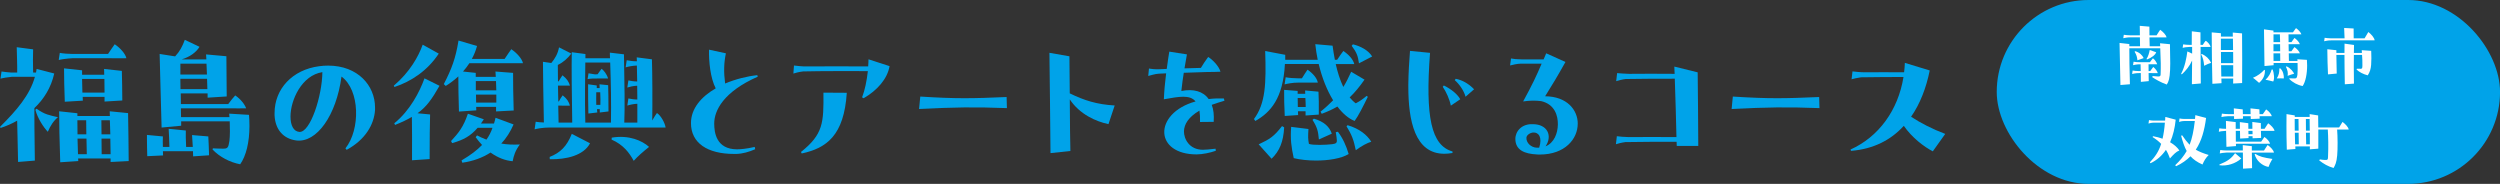 <?xml version="1.0" encoding="UTF-8"?><svg id="b" xmlns="http://www.w3.org/2000/svg" viewBox="0 0 701.12 51.57"><rect x="0" y="0" width="701.12" height="51.57" fill="#333333" stroke="none"/><defs><style>.d{fill:#fff;}.d,.e{stroke-width:0px;}.e{fill:#00a3e9;}</style></defs><g id="c"><path class="e" d="m9.75,45.04l-4.68.38c-.09-5.62-.21-8.21-.26-11.58-1.49.85-3.06,1.53-4.64,2.04l-.17-.3c4.68-4.64,8.38-8.94,9.79-14.04H3.32c-1.32.13-2.55.34-3.19.51l.3-2c.81.13,1.62.21,2.77.3h1.62c.04-2.38-.09-4.42-.13-7.11l4.6.6c-.04,1.57-.09,3.92,0,6.51h.81c.08-.34.13-.68.17-1.02l4.94,1.28c-.89,4-2.94,7.23-5.57,9.7,0,2.93,0,6.47.13,14.72Zm.51-14.55c2.34,1.66,3.49,1.79,6,2.38-1.15.9-2.17,2.43-2.85,4.09-1.11-1.15-2.85-3.7-3.49-6.17l.34-.3Zm10.21-14.17c-1.83.09-3.36.34-4,.51l.3-2c.81.17,2.43.3,3.57.3h9.96c.64-.98,1.53-2.26,1.87-2.72,1.57,1.06,2.98,2.64,3.28,3.92-.85.04-3.45,0-4.43,0h-10.55Zm10.55,29.11v-.98h-9.11c0,.26.04.47.04.72l-5.06.34c-.21-7.36-.3-9.91-.3-14.3l5.11.55v.77h9.11c0-.42-.04-.89-.04-1.32l5.15.51c.04,3.96.17,9.11.17,13.45l-5.06.26Zm-1.7-16.94v-1.32h-6.13c0,.34,0,.68.04,1.06l-5.06.3c-.13-3.32-.21-6.85-.21-9.36l5.06.55v1.23h6.21c0-.55,0-1.11-.04-1.62l4.98.55c.09,2.77.09,4.68.13,8.3l-4.98.3Zm-7.62,5.23c0,1.32,0,2.64.04,3.96h2.47c0-1.41,0-2.6-.04-3.96h-2.47Zm.04,5.15l.13,4.38h2.47c-.04-1.74-.09-3.15-.09-4.38h-2.51Zm7.58-12.9c-.04-1.32-.04-2.64-.04-3.83h-6.26c0,1.19.04,2.43.09,3.83h6.21Zm1.62,11.71l-.13-3.96h-2.38c0,.93.04,2.34.04,3.96h2.47Zm.08,5.57c-.04-1.41-.04-2.89-.08-4.38h-2.47c.04,1.45.04,2.98.04,4.38h2.51Z"/><path class="e" d="m58.42,38.27c.09,1.83.13,2.55.21,5.28l-4.47.3c0-.55-.04-1.02-.04-1.45h-8.43c0,.38.04.77.04,1.19l-4.43.21c-.04-1.79-.09-3.15-.09-4.77v-1.19l4.47.42c-.04,1.07-.04,1.87,0,2.94h1.83c-.04-1.92-.13-3.75-.21-5.07l4.81.47c-.04,1.02,0,2.73.09,4.6h1.87c-.04-.9-.09-1.79-.21-3.32l4.55.38Zm11.41-6.08c.09,1.06.13,2.13.13,3.11,0,4.6-.94,8.43-2.6,10.77-2.94-.55-5.79-2.09-7.75-4.13l.09-.34c.64.04,1.87.09,2.81.09,1.32,0,1.53-.21,1.83-2.17.17-1.45.17-3.58.09-5.49h-13.62v1.23l-5.49.51c-.21-8.98-.47-16-.55-20.64l4.34.68c1.28-1.36,2.04-2.77,2.72-4.64l4.13,1.96c-.98,1.57-2.68,2.81-5.02,3.53h6.94c-.04-.47-.04-.93-.09-1.4l5.7.51c0,3.36.04,7.02.09,11.28l-5.36.34v-1.19h-7.53c0,.94,0,1.96.04,2.98h13.28c.6-.81,1.49-1.96,1.96-2.42,1.4.93,2.64,2.42,3.06,3.62-.85.04-3.49,0-4.43,0h-13.87c0,.81.04,1.62.04,2.47h13.58c0-.34-.04-.68-.08-.98l5.57.34Zm-11.92-14.34h-7.32v3.06h7.45l-.13-3.06Zm.25,7.15c-.04-1.07-.04-2-.09-2.9h-7.49c.04.94.04,1.87.04,2.9h7.53Z"/><path class="e" d="m92.03,18.4c8.34,0,13.15,5.62,13.15,11.75v.68c-.26,4.13-2.77,8.38-7.96,11.19l-.34-.42c4.21-5.28,4.09-16.34-1.11-20.13-1.45,10.89-6.94,18.64-12.68,17.92-3.66-.47-5.92-3.11-6.09-7.07v-.6c0-6.81,5.02-12.17,12.51-13.15.85-.13,1.7-.17,2.51-.17Zm-1.62,1.83c-5.79.9-8.94,7.83-8.94,12.47,0,2.38.81,4.17,2.51,4.3,3.06.17,6.38-10.13,6.43-16.77Z"/><path class="e" d="m123.05,15.04c-3.19,4.81-7.7,7.79-12.43,9.36l-.17-.38c4.51-3.83,6.94-8.25,8.09-11.49l4.51,2.51Zm.21,9.02c-2.13,3.75-3.7,5.96-6.17,7.7l3.53.34c-.09,3.91-.13,5.96-.13,12.51l-4.94.34c.04-5.58,0-8.94-.04-12.17-1.28.77-2.81,1.49-4.72,2.26l-.21-.47c4.38-3.53,7.11-8.81,8.47-12.6l4.21,2.09Zm5.45,7.23c-.13-4.38-.17-6.77-.17-9.87-1.11,1.02-2.3,1.92-3.53,2.68l-.55-.51c2.21-4.26,3.32-7.23,4.13-12.22l5.19,1.53c-.34,1.28-.85,2.51-1.45,3.62h9.19c.64-.98,1.53-2.25,1.87-2.72,1.57,1.06,2.98,2.64,3.28,3.92-.85.04-3.45,0-4.43,0h-10.6c-.55.85-1.15,1.62-1.79,2.34l3.57.38v1.11h5.62c-.04-.47-.04-.98-.09-1.49l4.94.38c0,2.77.04,6.64.17,10.55l-4.94.26v-1.28h-5.58c0,.34.04.68.04.98l-4.89.34Zm17.07,9.24c-1.28,1.7-1.74,3.23-2,4.68-2.04-.17-4.13-.94-6.21-2.43-2.26,1.45-4.89,2.43-7.92,2.85l-.21-.64c2.51-1.49,4.34-2.85,5.75-4.34-.6-.64-1.19-1.36-1.79-2.17l.38-.51c.89.47,1.79.85,2.64,1.19.72-1.02,1.28-2.09,1.7-3.32h-4.17c-1.96,2.3-3.96,3.4-7.15,4.3l-.3-.59c2.13-2.3,3.45-3.92,4.72-7.66l4.47,1.57-.81,1.19h3.66c.17-.51.3-1.06.43-1.62l5.06,1.87c-.89,2.04-2.04,3.87-3.45,5.36,1.7.3,3.4.34,5.19.26Zm-12.34-17.79v2.6h5.75c-.04-.89-.04-1.7-.09-2.6h-5.66Zm5.75,6.04v-2.25h-5.7c0,.77.04,1.53.04,2.25h5.66Z"/><path class="e" d="m186.66,35.76c-.85.04-2.94,0-3.92,0h-28.51c-2.08,0-3.62.34-4.3.51l.3-2.13c.64.13,1.49.17,2.3.21-.13-6.43-.26-14.34-.26-17.02l2.34.34c1.06-1.28,1.83-2.6,2.17-4.39l3.45,1.74c-1.06,1.36-2.21,2.43-3.79,3.19,0,.94,0,2.55.04,4.6h.21c.38-.64.64-1.15,1.06-1.7,1.32,1.06,1.74,1.83,2.09,2.89-.68.04-1.66,0-2.64,0h-.72c.04,1.36.04,2.89.09,4.43h.17c.34-.64.64-1.15,1.06-1.7,1.32,1.06,1.7,1.83,2.04,2.89-.85.04-1.74,0-2.64,0h-.64c.04,1.62.04,3.23.09,4.77h3.83c-.13-7.79-.21-15.41-.13-19.75l3.83.51v1.19h6.89c0-.51-.04-1.02-.04-1.58l3.96.47c.17,8.43.26,15.28.09,19.15h3.66v-5.28c-1.11.04-2.17.3-2.81.51l.3-2c.85.17,1.7.3,2.51.3,0-1.28-.04-2.55-.04-3.87-1.11.04-2.13.3-2.77.51l.3-2c.77.17,1.62.3,2.47.3-.04-1.57-.04-3.11-.09-4.47-1.23.04-2.47.3-3.15.51l.3-2c.81.17,1.87.3,2.85.3-.04-.38-.04-.77-.04-1.11l4.26.55c.13,3.62.17,12.39.09,17.15.51-.9,1.02-1.7,1.32-2.09,1.19.81,2.21,2.77,2.43,4.04Zm-32.51,8.25c3.02-1.19,4.81-2.98,6.21-6.47l5.11,2.64c-1.74,3.41-6.72,4.6-11.28,4.47l-.04-.64Zm10-26.47c-.04,4.3-.17,10.17,0,16.85h7.19c.09-5.91,0-10.64-.21-16.85h-6.98Zm3.62,4.47c-1.32,0-1.96,0-2.98.17l.26-1.62c.55.09,1.11.21,1.83.3l.72-.04c.51-.64.64-.98,1.11-1.53.6.42,1.45,1.45,1.83,2.72h-2.77Zm.43,9.53v-.94h-.77c0,.3.04.55.09.94l-2.51.3c-.08-3.62-.08-5.02-.08-8.21l2.43.34v.73h.81c0-.34,0-.68-.04-1.06l2.43.25c.04,2.34.09,3.06.09,7.36l-2.43.3Zm.17-2.13c.04-1.28.04-1.83-.04-3.53h-1.11c-.04,1.41,0,2.68,0,3.53h1.15Zm3.19,9.19c4.85-.81,8.55.85,10.47,2.6-1.66,1.32-3.19,2.64-4.3,3.91-1.23-2.25-2.89-4.51-6.21-5.96l.04-.55Z"/><path class="e" d="m211.66,41.21l.13.64c-1.66.73-3.53,1.28-5.32,1.32h-.6c-7.49,0-12.09-3.07-12.09-8.64,0-4.13,2.94-7.45,6.94-9.75-1.49-2.85-1.96-7.53-1.87-10.85l4.72,1.02c-.55,2.68-.64,5.19-.21,8.47,2.94-1.23,6.13-2.04,9.02-2.34l.13.42c-9.62,4.26-12.21,9.49-12.21,13.15,0,2.6.6,7.19,6.38,7.23.85,0,2.68-.13,4.98-.68Z"/><path class="e" d="m249.48,18.53c-.6,3.57-3.45,6.81-7.28,9.02l-.43-.25c.77-1.96,1.32-4.68,1.62-7.36-5.58,0-12.21-.04-18.17.09-1.06.13-2.26.42-2.72.6l.17-2.26c.6.09,2.51.3,3.62.26,4.89-.04,11.11-.04,17.19,0,.04-.68.09-1.36.09-2l5.92,1.92Zm-24.85,24.09c6.26-4.98,6.38-8.21,6.3-16.64l6.55.04c-.77,12-5.7,15.53-12.64,17.02l-.21-.43Z"/><path class="e" d="m258.09,27.08c10.13.64,14.55.55,24.21.13l.09,3.11c-9.24-.34-14.47-.26-24.64.25l.34-3.49Z"/><path class="e" d="m299.92,15.8l.09,10.38c4.09,2,7.62,3.11,12.6,3.4l-1.74,5.23c-3.49-.72-8.09-2.76-10.85-6.94.04,6.13.09,12.64.17,14.47l-5.58.6c-.04-3.57-.25-26.52-.3-28.13l5.62.98Z"/><path class="e" d="m340.89,41.68l.09.6c-1.49.55-3.79,1.02-5.4,1.02-5.83,0-8.9-2.77-9.06-6-.17-3.36,2.77-7.19,8.77-8.85-1.57-1.96-4.68-1.36-8.89-.6.09-2.26.34-4.89.64-7.28-.81.04-1.49.09-2,.09-1.06.04-2.43.51-3.02.64l.21-2.09c.55.13,1.79.26,2.85.21.55-.04,1.28-.04,2.13-.09.26-2.04.55-3.83.72-4.85l4.94.77-.68,3.92,4.6-.13c.68-1.15,1.15-1.83,2.04-3.06.94.51,3.02,2.47,3.45,4.13-.81.04-2.55.09-3.91.09l-6.38.21c-.26,1.57-.47,3.15-.68,5.11,3.41-.68,6.13.09,7.66,2.26,1.32-.17,2.72-.21,4.26-.17l.17.64c-1.32.38-2.51.77-3.57,1.15.51,1.28.68,2.9.55,4.77l-3.83.04c.04-1.28-.04-2.3-.17-3.19-3.11,1.83-4.26,3.83-4.34,5.75-.04,2.21,1.53,5.23,5.32,5.23.68,0,1.79-.09,3.57-.3Z"/><path class="e" d="m360.35,17.97c-.51,9.62-4,13.53-8.3,15.96l-.38-.55c3.23-4.34,3.45-9.83,3.15-19.07l5.62,1.06v1.4h9.11c-.3-1.4-.51-2.89-.68-4.38l4.85.42c.17,1.28.38,2.64.64,3.96h.64c.64-.98,1.36-2,1.74-2.47,1.49.98,2.77,2.38,3.06,3.66-.85.04-3.11,0-4.09,0h-1.11c.51,2.25,1.19,4.47,2.13,6.43.77-1.23,1.45-2.6,2.21-4.26l3.74,2.21c-1.36,1.92-2.64,3.53-4.17,4.98.51.6,1.06,1.19,1.7,1.66,1.23-.64,2-1.19,3.06-2.09l.34.26c-1.28,2.6-2.64,5.32-3.7,6.77-1.7-.64-3.36-2.09-4.85-4.04-1.28.77-2.68,1.4-4.38,2.04l-.34-.6c1.45-1.15,2.55-2.21,3.53-3.19-1.7-2.77-3.11-6.26-4.04-10.17h-9.49Zm-7.36,22.51c3.11-1.45,4.26-2.17,6.55-5.11l.6.34c-.21,4.08-1.32,6.68-3.53,8.81l-3.62-4.04Zm13.15-8.09v-1.19h-2.13c0,.34.04.68.04,1.07l-3.75.25c-.17-3.87-.17-4.26-.17-7.32l3.79.3v.81h2.13c0-.3-.04-.6-.04-.94l3.75.34c.09,2.6.13,2.81.09,6.43l-3.7.25Zm-1.02-10.43c.6-.93,1.19-1.92,1.57-2.42,1.49,1.02,2.64,2.34,2.89,3.62-.85.04-3.02,0-3.96,0h-1.36c-1.83,0-3.36.34-4,.51l.3-2c.77.17,2.43.3,3.57.3h.98Zm10.09,14.98c1.4,1.87,2.34,3.96,3.02,6.26-2.13,1.28-5.7,1.83-9.15,1.83-2.25,0-4.51-.25-6.26-.68-.68-3.15-.98-5.28-.72-8.77l4.85.6c-.13,2.04-.13,2.85.13,4.17,1.02.43,4.89.3,6.51.09.98-.13,1.4-.3,1.32-1.15-.04-.55-.13-1.28-.3-2.21l.6-.13Zm-11.28-9.45c0,.68,0,1.45.04,2.51h2.21c0-.89-.04-1.62-.09-2.51h-2.17Zm4.55,5.79c2.81.81,4.38,2.26,5.02,4.21l-3.62,1.62c-.21-2.34-.47-3.4-1.79-5.49l.38-.34Zm9.45,1.83c3.32.98,5.45,2.72,6.64,4.64-1.11.34-2.64,1.11-4.34,2.38-.6-2.94-1.11-4.26-2.6-6.72l.3-.3Zm3.19-17.36c-.3-2.04-.6-2.98-2.04-4.9l.34-.42c2.09.51,4.3,1.62,5.4,3.41l-3.7,1.92Z"/><path class="e" d="m401.05,14.82c-1.36,18.04.34,25.96,6.3,27.66v.43c-.81.13-1.57.21-2.3.21-8.3,0-10.09-9.41-10.09-18.81v-.68c.04-3.28.25-6.51.47-9.36l5.62.55Zm5.83,14.81c-.34-1.79-1.32-3.92-2.26-5.28l.3-.38c2.17,1.06,3.91,2.55,4.6,3.87l-2.64,1.79Zm4.13-2.51c-.51-1.79-1.7-3.45-3.02-4.64l.26-.38c1.87.34,3.75,1.45,5.15,2.94l-2.38,2.09Z"/><path class="e" d="m442.47,34.7c0,4.26-3.57,8.64-10.64,8.64h-.43c-.17-.04-.38-.04-.55-.04-3.11-.17-5.87-1.11-5.87-4.34,0-2.17,1.83-4.3,4.94-4.13,3.96,0,5.58,3.15,3.53,6.21,2.47-1.02,3.4-3.7,3.45-6.13.04-2.43-.85-5.66-4.68-6.55-1.66-.21-3.28-.17-5.06.09,2.47-4.51,3.75-7.19,5.19-10.6h-5.79c-1.11,0-2.47.38-3.06.51l.26-1.96c.55.13,1.79.25,2.85.25h6.3c.21-.55.47-1.11.72-1.7l5.4,2.43c-2.43,4.34-3.36,5.83-5.7,9.62,6.13.04,9.15,3.83,9.15,7.7Zm-10.81,6.72c.94-2.89-.13-4.34-1.66-4.26-.81.04-1.87.68-1.92,1.45-.09,1.45,1.32,2.77,2.94,2.81h.64Z"/><path class="e" d="m470.24,40.91c0-.34,0-.73-.04-1.15-4.51,0-9.62,0-14.34.09-1.06.13-2.17.42-2.68.6l.26-2.25c.6.08,2.26.25,3.36.25,3.83-.04,8.6-.04,13.36,0-.09-4.55-.3-11.53-.47-16.38-4.38,0-9.24,0-13.79.09-1.02.13-2.13.43-2.64.6l.26-2.26c.6.04,2.26.21,3.36.21,3.7-.04,8.17-.04,12.77,0-.04-.77-.04-1.45-.09-2.04l6.55,1.62c.04,3.83.17,15.75.17,20.64h-6.04Z"/><path class="e" d="m485.97,27.08c10.13.64,14.55.55,24.21.13l.09,3.11c-9.24-.34-14.47-.26-24.64.25l.34-3.49Z"/><path class="e" d="m545.54,37.55l-3.49,4.89c-2.47-1.28-5.83-3.83-8.13-7.15-3.57,3.92-8.43,6.51-14.81,7.02l-.13-.38c7.87-3.53,13.36-11.02,14.85-20.34-3.87,0-8.04.04-11.92.09-1.02.13-2.13.42-2.64.55l.26-2.21c.6.08,2.21.25,3.36.25,3.24,0,7.11-.04,11.11,0,.13-.89.17-1.74.21-2.64l6.98,2.13c-.98,4.85-2.68,9.32-5.23,12.98,2.72,1.79,5.96,3.45,9.57,4.81Z"/><rect class="e" x="559.98" y="0" width="141.15" height="51.57" rx="25.79" ry="25.79"/><path class="d" d="m608.56,12.39c.06,2.91.08,4.43.08,5.43,0,.78-.02,1.24-.04,1.79-.12,2.47-.39,3.24-.93,4.1-1.71-.6-3.32-1.55-4.08-2.08l.12-.31c.21.04,1.05.1,1.38.12.56.04.83-.04.85-.52.08-2.33.06-3.73-.1-7.38h-8.68c0,2.79.04,5.69.17,10.09l-2.66.21c-.1-4.95-.21-9.06-.25-11.8l2.74.31v.62h3.01c-.02-.68-.02-1.57-.04-2.5h-2.72c-.87,0-1.57.17-1.94.25l.14-.97c.52.08,1.18.15,1.73.15h2.79c0-.93-.02-1.88-.04-2.66l2.7.23c0,.37,0,1.3.02,2.43h2c.35-.54.8-1.28,1.01-1.55.74.52,1.69,1.45,1.77,2.13-.41.02-1.88,0-2.37,0h-2.41l.06,2.5h2.95c-.02-.27-.02-.56-.04-.85l2.78.27Zm-5.12,8.11h-.87c.02.64.02,1.38.04,2.25l-2.21.21c0-.91-.02-1.71-.02-2.46h-.49c-.89,0-1.65.17-1.94.25l.14-.97c.37.08,1.18.15,1.73.15h.54c0-.66-.02-1.28-.04-1.9h-.17c-.89,0-1.61.16-1.94.25l.14-.97c.41.08,1.18.14,1.73.14h2.85c.31-.39.64-.89.85-1.11.5.33,1.03,1.13,1.2,1.69-.41.02-1.28,0-1.73,0h-.7c.02.6.02,1.22.02,1.9h.45c.33-.43.64-.91.85-1.15.68.52,1.13,1.22,1.28,1.73-.43.02-1.28,0-1.71,0Zm-4.64-6.15c1.18.31,2.02,1.14,2.39,1.94l-1.75.62c-.12-.95-.23-1.49-.8-2.41l.17-.14Zm5.9.31c-.21.7-1.26,1.53-2.58,2.02l-.14-.14c.47-.66.76-1.71.91-2.52l1.81.64Z"/><path class="d" d="m617.15,13.16c.02,3.8.06,9.01.06,10.25l-2.5.21c.02-.91.04-3.57.06-6.64-.66,1.5-1.79,2.89-2.89,3.88l-.19-.15c1.11-2.16,1.49-4.39,1.75-6.29l1.34.62v-1.88h-.72c-.87.02-1.63.16-1.94.25l.14-.97c.41.08,1.2.14,1.75.14h.66c0-1.96.02-3.55.02-3.8l2.43.29v3.51h.66c.21-.35.6-.97.78-1.13.41.1,1.28,1.07,1.4,1.71-.41.02-1.36,0-1.84,0h-1.01Zm.35,1.96c1.2.58,1.94,1.24,2.62,2.5-.64.19-1.28.45-1.96.83-.14-1.44-.37-2.31-.85-3.18l.19-.15Zm11.28-5.77c.02,1.36.04,4.15.04,7.24,0,2.21-.02,4.56-.02,6.7l-2.52.14c0-.45,0-.93.02-1.4h-3.32c.02.43.02.87.04,1.3l-2.56.17c-.1-3.92-.19-10.21-.19-14.42l2.58.23v.95h3.34c0-.45-.02-.82-.02-1.13l2.6.23Zm-5.94,1.49v3.18h3.42c0-1.2-.02-2.29-.04-3.18h-3.38Zm.02,3.75c0,1.01.02,2.06.02,3.12h3.42c-.02-1.07-.02-2.13-.02-3.12h-3.42Zm3.44,6.87v-3.18h-3.4l.06,3.18h3.34Z"/><path class="d" d="m635.19,19.65c.04,1.4-.37,2.46-1.63,3.59-.64-.49-1.07-1.01-1.73-1.42,1.26-.5,2.39-1.36,3.18-2.23l.19.06Zm11.78-2.87c.04.52.06,1.05.06,1.57,0,2.37-.45,4.64-1.26,5.78-1.42-.27-2.81-1.01-3.75-2l.04-.17c.31.02.91.04,1.36.04.64,0,.74-.1.89-1.05.08-.72.08-2.15.04-3.28h-6.72v.62l-2.56.23c-.04-2.58-.08-7.84-.14-10.29l2.66.35v.48h5.47c.31-.39.64-.95.85-1.18.7.49,1.34,1.2,1.51,1.75-.41.02-1.51,0-1.96,0h-1.65c0,.52,0,1.18.02,2.19h.8c.31-.39.64-.95.85-1.18.7.5,1.34,1.2,1.51,1.75-.41.02-1.51,0-1.96,0h-1.2c.02.56.02,1.22.04,1.98h.76c.31-.39.64-.95.85-1.17.7.5,1.34,1.2,1.51,1.75-.41.02-1.51,0-1.96,0h-1.15c.02.64.02,1.34.04,2.14h2.41c-.02-.17-.02-.33-.04-.47l2.7.17Zm-9.59,2.74c.35,1.01.56,2.6.14,3.34-.56-.12-1.38-.39-2.17-.48.93-.85,1.49-1.94,1.73-2.87h.29Zm.21-7.71h1.86l-.06-2.19h-1.79v2.19Zm0,.58v1.98h1.88c0-.7-.02-1.36-.02-1.98h-1.86Zm0,2.56c.02.72.02,1.44.02,2.14h1.88c0-.74-.02-1.47-.02-2.14h-1.88Zm1.88,4.19c.85.79,1.07,1.96,1.03,2.85-.45,0-1.24-.04-1.98,0,.6-.93.74-1.77.72-2.78l.23-.06Zm2.08,2.13c.17-.8,0-1.63-.47-2.54l.19-.12c1.11.48,2.02,1.69,2.1,2.08-.41.1-1.13.31-1.81.58Z"/><path class="d" d="m665.97,11.32c-.41.02-1.88,0-2.37,0h-9.86c-.87,0-1.55.17-1.94.25l.14-.97c.58.08,1.18.15,1.73.15h3.86c-.04-1.05-.06-1.96-.12-2.91l2.66.15c0,.78,0,1.73.02,2.76h3.05c.35-.6.87-1.49,1.05-1.77.74.53,1.73,1.61,1.77,2.35Zm-3.57,3.51l-.06-.76,2.66.19c.06,1.61.08,2.62-.02,3.94-.08,1.09-.35,2.02-.95,2.93-1.32-.35-2.31-.87-3.14-1.63l.08-.23c.43.02.89.04,1.11.02.41-.02.43-.19.45-.91.02-1.03-.02-2.02-.1-2.97h-2.29c-.04,2.31-.02,4.33.02,8.04l-2.56.19c-.06-3.57-.1-5.84-.1-8.23h-2.27c.02,1.61.06,3.38.1,5.22l-2.45.23c-.1-2.15-.17-4.6-.19-7.05l2.54.27v.76h2.27c0-.82.02-1.67.02-2.6l2.66.37c-.02.8-.04,1.55-.04,2.23h2.25Z"/><path class="d" d="m611.2,42.2c-.89.33-1.61,1.09-2.64,2.23-.29-.78-.62-1.59-1.13-2.41-1.09,1.61-2.52,2.91-4.33,3.76l-.17-.27c1.44-1.52,2.48-2.99,3.16-5.16-.62-.66-1.42-1.3-2.41-1.92l.14-.23c.97.17,1.86.41,2.66.7.29-1.24.52-2.72.66-4.5h-3.07c-.62,0-1.2.15-1.53.25l.14-.97c.39.08.87.15,1.32.15h3.2l.06-1.03,2.91.76c-.23,2.31-.74,4.46-1.57,6.33,1.18.68,2.06,1.48,2.6,2.31Zm8.23,1.26c-.85.83-1.3,1.63-1.75,2.68-1.49-.66-2.56-1.42-3.36-2.31-1.07,1.07-2.39,2.02-4.04,2.79l-.25-.29c1.38-1.3,2.41-2.56,3.22-3.98-.66-1.2-1.11-2.6-1.57-4.29l.31-.1c.74,1.09,1.4,1.94,2.08,2.64.7-1.77,1.14-3.9,1.46-6.66h-2.89c-.62,0-1.2.14-1.53.25l.14-.97c.39.08.87.14,1.32.14h3.01c.04-.35.06-.7.1-1.07l3.01.8c-.45,3.4-1.24,6.41-2.89,8.89.99.58,2.13,1.03,3.61,1.48Z"/><path class="d" d="m624.2,36.7c-.89.04-1.63.16-1.94.25l.14-.97c.39.08,1.18.14,1.73.14h.17c-.02-.87-.04-1.65-.04-2.21l2.74.33v1.88h1.18c0-.62-.02-1.2-.02-1.88l2.37.31c0,.41,0,.95.02,1.57h1.13c0-.62-.02-1.22-.02-1.92l2.39.31c0,.41,0,.97.02,1.61h1.03c.31-.54.85-1.28,1.01-1.55.74.52,1.69,1.44,1.77,2.13-.41.02-1.88,0-2.37,0h-1.44l.06,1.98-2.39.1c0-.21,0-.39-.02-.58h-1.13c0,.17.02.35.02.52l-2.37.14c0-.87-.02-1.55-.04-2.16h-1.18c0,.99.02,2.1.02,3.03h7.1c.31-.47.74-1.09.91-1.32.76.52,1.44,1.28,1.59,1.9-.41.02-1.67,0-2.15,0h-7.1c-.1,0-.23.02-.33.02,0,.25.02.45.02.64l-2.68.21c-.04-1.24-.08-2.93-.1-4.47h-.1Zm-1.75,9.43c2.33-.95,3.38-1.75,4.37-3.18l1.75,1.49c-1.61,1.46-4.04,2.21-6.13,1.9v-.21Zm15.29-3.34c-.41.02-1.88,0-2.37,0h-3.84l.06,4.37-2.54.14c0-1.17-.02-3.05-.04-4.52h-4.54c-.89.04-1.63.17-1.94.25l.14-.97c.39.08,1.18.14,1.73.14h4.6c-.02-.7-.02-1.26-.02-1.5l2.54.29v1.22h3.42c.31-.54.85-1.28,1.01-1.55.74.52,1.69,1.44,1.77,2.13Zm-12.81-10.21c-.89.04-1.63.16-1.94.25l.14-.97c.39.08,1.18.14,1.73.14h1.65c-.02-.52-.02-1.05-.04-1.61l2.5.29c.02.47.02.91.04,1.32h2.17c-.02-.52-.02-1.05-.04-1.61l2.5.27c.02.49.02.91.04,1.34h.93c.31-.47.76-1.07.93-1.32.74.52,1.44,1.28,1.57,1.9-.41.02-1.67,0-2.15,0h-1.26c0,.23.02.45.02.7l-2.5.1c0-.27-.02-.54-.02-.8h-2.17c0,.23.02.45.02.7l-2.5.1c0-.27-.02-.54-.02-.8h-1.61Zm5.63,4.13c0,.31.02.62.02.93h1.15c0-.33-.02-.64-.02-.93h-1.16Zm1.94,6.44c1.24.78,2.21,1.03,4.79,1.42-.52.89-.89,1.63-1.09,2.25-1.84-.33-3.42-1.79-3.9-3.57l.21-.1Z"/><path class="d" d="m658.66,36.32c-.39.02-1.82,0-2.29,0h-.93c.16,1.98.19,5.4.02,7.26-.17,2-.56,2.72-1.01,3.53-1.65-.47-2.7-1.13-4.02-2.1l.17-.31c.58.1,1.01.14,1.36.16.85.06.91-.14.93-.82.14-3.09.06-5.55-.06-7.71h-2.66c0,1.79.02,3.78,0,5.36l-2.37.19v-.83h-4.08c0,.25,0,.5.02.74l-2.41.19c-.08-2.62-.1-4.77-.1-6.58,0-1.28,0-2.39.02-3.4l2.31.37v.43h4.19c0-.29-.02-.56-.02-.8l2.39.37c.02.74.04,1.98.04,3.38h5.84c.31-.54.8-1.28.95-1.55.74.5,1.65,1.45,1.73,2.12Zm-15.12-2.95c0,.99,0,2.04.02,3.28h1.09c-.02-1.34-.04-2.46-.04-3.28h-1.07Zm.04,3.86c.02.95.04,2.02.08,3.24h1.03c-.02-1.15-.04-2.25-.04-3.24h-1.07Zm4.19-.58c0-1.15-.02-2.29-.04-3.28h-1.05c0,.89,0,1.96.02,3.28h1.07Zm.02.58h-1.09l.06,3.24h1.03v-3.24Z"/></g></svg>